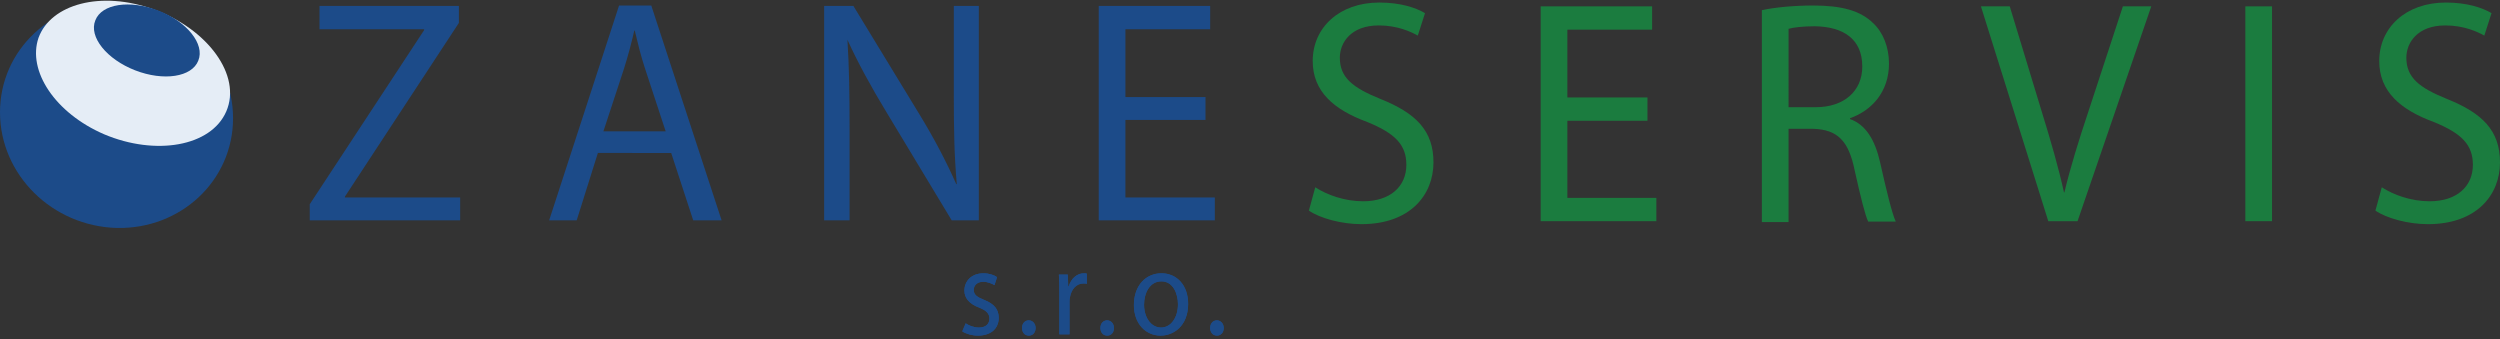 <?xml version="1.0" encoding="utf-8"?>
<!-- Generator: Adobe Illustrator 24.2.3, SVG Export Plug-In . SVG Version: 6.00 Build 0)  -->
<svg version="1.1" id="Vrstva_1" xmlns="http://www.w3.org/2000/svg" xmlns:xlink="http://www.w3.org/1999/xlink" x="0px" y="0px"
	 width="590px" height="80px" viewBox="0 0 590 80" style="enable-background:new 0 0 590 80;" xml:space="preserve">
<rect x="0" y="0" width="590" height="80" fill="#333333" stroke="none"/>
<style type="text/css">
	.st0{clip-path:url(#SVGID_2_);}
	.st1{clip-path:url(#SVGID_4_);}
	.st2{fill:#1C4B89;}
	.st3{fill-rule:evenodd;clip-rule:evenodd;fill:#1C4B89;}
	.st4{fill-rule:evenodd;clip-rule:evenodd;fill:#E5EDF6;}
	.st5{fill:#1B7C3F;}
</style>
<g>
	<g>
		<defs>
			<path id="SVGID_1_" d="M227.9,76.3c0.7,0.5,1.9,1,3.1,1c1.7,0,2.5-0.9,2.5-2.1s-0.7-1.9-2.4-2.6c-2.4-0.9-3.5-2.3-3.5-4
				c0-2.3,1.7-4.1,4.5-4.1c1.3,0,2.5,0.4,3.2,0.9l-0.6,1.9c-0.5-0.3-1.5-0.8-2.7-0.8c-1.4,0-2.2,0.9-2.2,1.9c0,1.2,0.8,1.7,2.5,2.4
				c2.3,0.9,3.4,2.2,3.4,4.2c0,2.5-1.8,4.2-4.9,4.2c-1.4,0-2.8-0.4-3.7-1L227.9,76.3z M241.2,77.4c0-1.1,0.7-1.8,1.6-1.8
				c0.9,0,1.6,0.8,1.6,1.8s-0.6,1.8-1.6,1.8C241.8,79.2,241.2,78.4,241.2,77.4z M250,69.2c0-1.7,0-3.1-0.1-4.4h2.1l0.1,2.8h0.1
				c0.6-1.9,2-3.1,3.6-3.1c0.3,0,0.5,0,0.7,0.1V67c-0.2-0.1-0.5-0.1-0.8-0.1c-1.7,0-2.9,1.4-3.2,3.3c-0.1,0.3-0.1,0.8-0.1,1.2v7.5
				H250V69.2z M259.7,77.4c0-1.1,0.7-1.8,1.6-1.8s1.6,0.8,1.6,1.8s-0.6,1.8-1.6,1.8C260.3,79.2,259.7,78.4,259.7,77.4z M280.4,71.7
				c0,5.2-3.4,7.5-6.5,7.5c-3.5,0-6.3-2.8-6.3-7.2c0-4.7,2.9-7.5,6.5-7.5C277.8,64.5,280.4,67.4,280.4,71.7z M270,71.9
				c0,3.1,1.7,5.4,4,5.4s4-2.3,4-5.5c0-2.4-1.1-5.4-3.9-5.4S270,69.2,270,71.9z M285.6,77.4c0-1.1,0.7-1.8,1.6-1.8s1.6,0.8,1.6,1.8
				s-0.6,1.8-1.6,1.8C286.2,79.2,285.6,78.4,285.6,77.4z"/>
		</defs>
		<use xlink:href="#SVGID_1_"  style="overflow:visible;fill:#1C4B89;"/>
		<clipPath id="SVGID_2_">
			<use xlink:href="#SVGID_1_"  style="overflow:visible;"/>
		</clipPath>
		<g class="st0">
			<g>
				<defs>
					<rect id="SVGID_3_" y="-0.3" width="591.5" height="79.5"/>
				</defs>
				<use xlink:href="#SVGID_3_"  style="overflow:visible;fill:#1C4B89;"/>
				<clipPath id="SVGID_4_">
					<use xlink:href="#SVGID_3_"  style="overflow:visible;"/>
				</clipPath>
				<g class="st1">
				</g>
			</g>
		</g>
	</g>
</g>
<g>
	<path class="st2" d="M73.1,48.2l27-41.1V6.9H75.4V1.4h32.9v4l-26.9,41v0.2h27.2V52H73.1V48.2z M141.1,36.1l-5,15.9h-6.5l16.5-50.7
		h7.6L170.3,52h-6.7l-5.2-15.9H141.1z M157.1,31l-4.8-14.6c-1.1-3.3-1.8-6.3-2.5-9.2h-0.1c-0.7,3-1.5,6.1-2.5,9.2L142.4,31H157.1z
		 M194.5,52V1.4h6.9L217,27c3.6,5.9,6.4,11.3,8.7,16.5l0.1-0.1c-0.6-6.8-0.7-12.9-0.7-20.8V1.4h5.9V52h-6.4l-15.5-25.7
		c-3.4-5.6-6.6-11.4-9.1-16.9v0.1c0.4,6.4,0.5,12.5,0.5,20.9V52H194.5z M284.5,28.3h-18.9v18.3h21.1V52h-27.4V1.4h26.3v5.5h-20v16
		h18.9V28.3z"/>
</g>
<g>
	<path class="st3" d="M27.6,0.6C42.7,1,55,13.2,55,27.9S42.7,54.1,27.6,53.8C12.3,53.4,0,41.2,0,26.5S12.3,0.2,27.6,0.6z"/>
	<path class="st4" d="M36.2,2.2C49,6.8,57.1,17.8,53.4,26.3c-3.6,8.3-16.7,10.5-28.8,5.4C13,26.7,6.4,16.7,9.1,8.9
		C12,1,23.8-2.3,36.2,2.2z"/>
	<path class="st3" d="M37.4,2.5c6.7,2.6,11,7.9,9.4,11.8c-1.5,3.9-8.2,4.9-14.9,2.3s-11-7.9-9.4-11.8C24,0.9,30.6-0.1,37.4,2.5z"/>
</g>
<g>
	<path class="st5" d="M310.4,44.2c2.8,1.8,6.9,3.3,11.3,3.3c6.4,0,10.2-3.5,10.2-8.6c0-4.7-2.6-7.4-9.2-10.1
		c-7.9-2.9-12.9-7.2-12.9-14.4c0-7.9,6.3-13.8,15.7-13.8c5,0,8.6,1.2,10.8,2.5l-1.7,5.3C333,7.5,329.8,6,325.4,6
		c-6.6,0-9.2,4.1-9.2,7.6c0,4.7,3,7.1,9.7,9.8c8.2,3.3,12.4,7.4,12.4,14.9c0,7.8-5.6,14.6-17,14.6c-4.7,0-9.8-1.4-12.4-3.2
		L310.4,44.2z"/>
	<polygon class="st5" points="388.8,28.5 369.9,28.5 369.9,46.7 390.9,46.7 390.9,52.2 363.6,52.2 363.6,1.5 389.9,1.5 389.9,7 
		369.9,7 369.9,23 388.8,23 	"/>
	<path class="st5" d="M443.7,38.3c-1.2-5.3-3.4-8.9-7.1-10.2v-0.2c5.1-1.8,9.2-6.2,9.2-12.9c0-3.9-1.4-7.4-3.8-9.6
		c-3-2.9-7.4-4.1-14.1-4.1c-4.3,0-8.9,0.4-12.1,1.1v50h6.3v-22h5.9c5.7,0.2,8.3,2.9,9.7,9.8c1.4,6.3,2.5,10.7,3.2,12.1h6.5
		C446.5,50.3,445.3,45.4,443.7,38.3z M428.5,25.3h-6.4V6.8c1-0.3,3.2-0.6,6.2-0.6c6.6,0.1,11.2,2.9,11.2,9.5
		C439.5,21.5,435.2,25.3,428.5,25.3z"/>
	<path class="st5" d="M483.4,52.2L467.5,1.5h6.8l7.6,25c2.1,6.8,3.9,13,5.2,18.9h0.1c1.4-5.9,3.4-12.3,5.6-18.9l8.2-25h6.7
		l-17.4,50.7C490.3,52.2,483.4,52.2,483.4,52.2z"/>
	<rect x="529.9" y="1.5" class="st5" width="6.3" height="50.7"/>
	<path class="st5" d="M562.1,44.2c2.8,1.8,6.9,3.3,11.3,3.3c6.4,0,10.2-3.5,10.2-8.6c0-4.7-2.6-7.4-9.2-10.1
		c-7.9-2.9-12.9-7.2-12.9-14.4c0-7.9,6.3-13.8,15.7-13.8c5,0,8.6,1.2,10.8,2.5l-1.7,5.3c-1.6-0.9-4.8-2.4-9.2-2.4
		c-6.6,0-9.2,4.1-9.2,7.6c0,4.7,3,7.1,9.7,9.8c8.2,3.3,12.4,7.4,12.4,14.9c0,7.8-5.6,14.6-17,14.6c-4.7,0-9.8-1.4-12.4-3.2
		L562.1,44.2z"/>
</g>
</svg>
